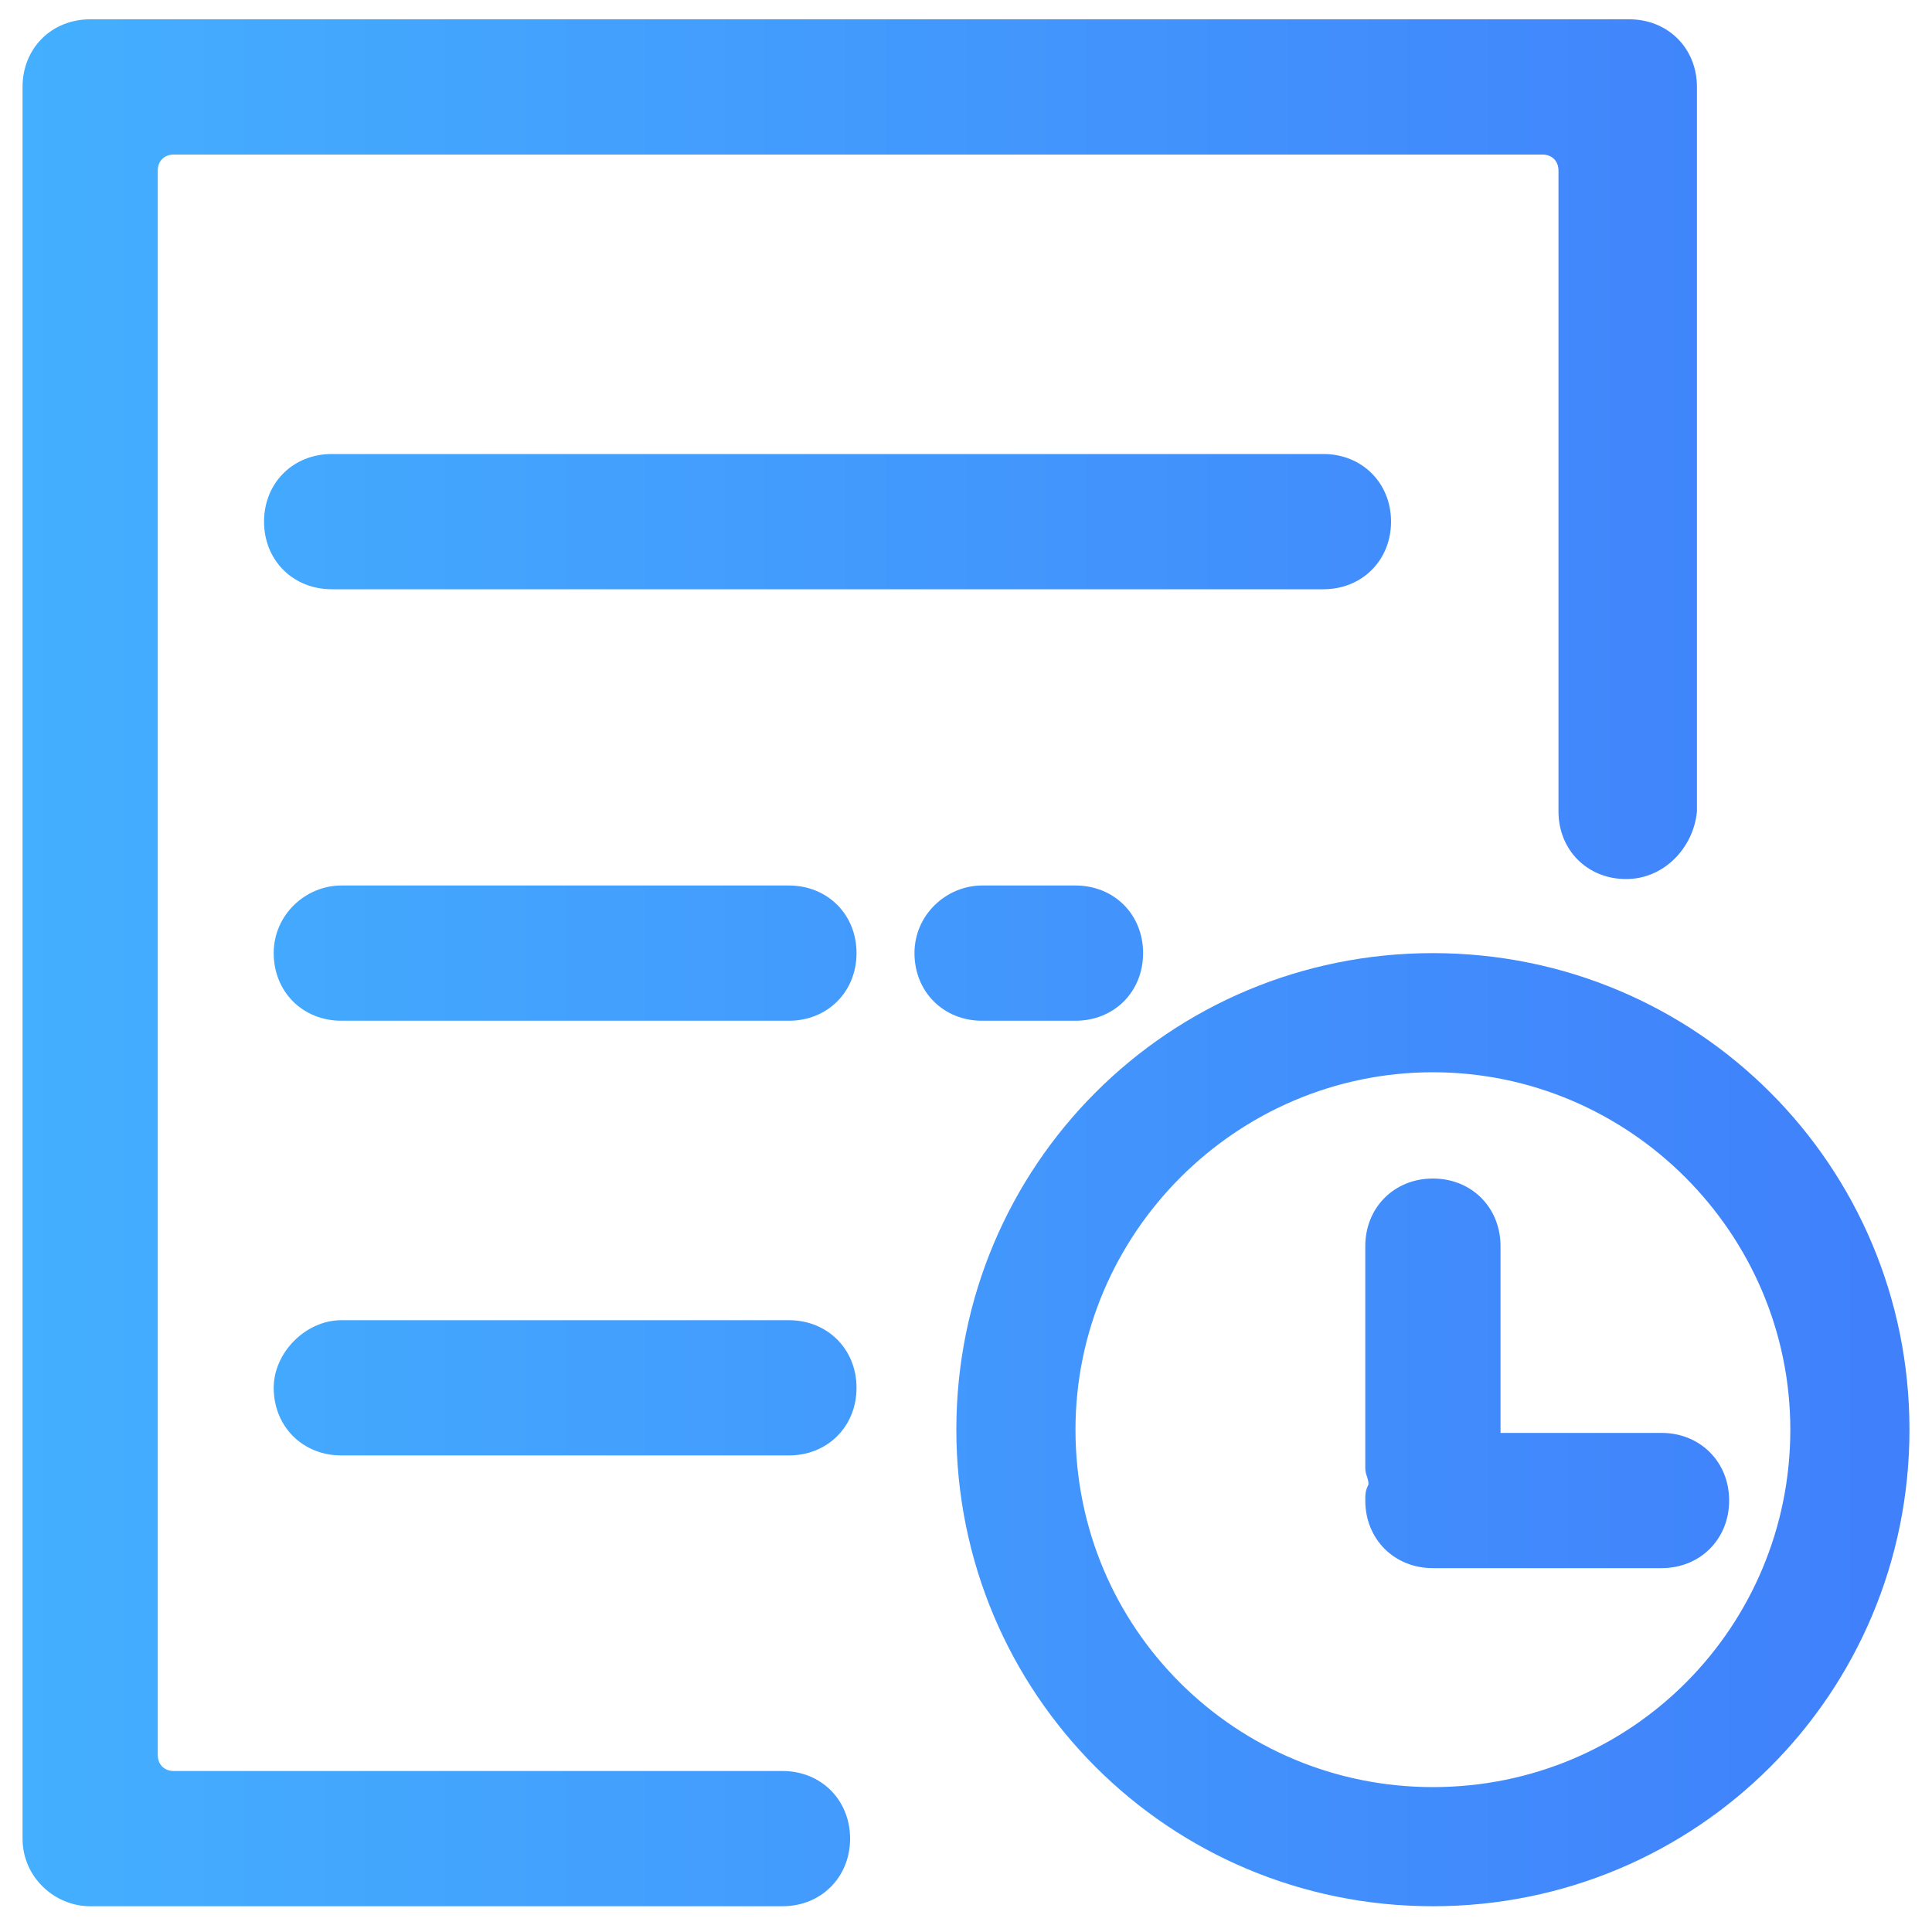 <?xml version="1.0" encoding="utf-8"?>
<!-- Generator: Adobe Illustrator 26.0.0, SVG Export Plug-In . SVG Version: 6.00 Build 0)  -->
<svg version="1.1" id="图层_1" xmlns="http://www.w3.org/2000/svg" xmlns:xlink="http://www.w3.org/1999/xlink" x="0px" y="0px"
	 viewBox="0 0 60 60" style="enable-background:new 0 0 60 60;" xml:space="preserve">
<style type="text/css">
	.st0{display:none;}
	.st1{display:inline;}
	.st2{fill:#025290;}
	.st3{fill:url(#SVGID_1_);}
</style>
<g class="st0">
	<g class="st1">
		<path class="st2" d="M24.2,16.8l1.5,0.2c4.2,0.7,8.1,2.6,11.1,5.6c3.3,3.4,5.4,7.6,5.8,12.4l0.1,1.2l-1.5,0c-0.3,0-0.5,0-0.7,0
			l-1.2-0.2l-0.1-0.8c-0.4-3.9-2.1-7.4-4.9-10.1c-2.4-2.4-5.5-4-8.9-4.6l-0.8-0.1l-0.1-0.8c0-0.4-0.1-0.9-0.2-1.3L24.2,16.8z
			 M7.7,11.3c0.9,0,1.7,0.3,2.3,0.9l7.4,7.4c1.3,1.3,1.2,3.4-0.1,4.7l-4,4l0.6,1c1.3,2.4,3.1,5.7,6.6,9.1c3.5,3.5,6.7,5.3,9.1,6.6
			l1.1,0.6l4-4c0.6-0.6,1.5-1,2.5-1c0.9,0,1.7,0.3,2.3,0.9l7.4,7.4c1.3,1.3,1.2,3.4-0.1,4.7L45,55.4l-0.4,0.3
			c-0.9,0.7-1.8,1.2-2.9,1.6c-1,0.4-2,0.6-3,0.7c-0.1,0-0.4,0-0.8,0c-2.7,0-12.6-0.9-24.4-12.7c-10-10-13.6-17.3-12.7-25.2
			c0.1-1,0.3-1.9,0.7-2.9c0.4-1.1,1-2.1,1.7-2.9l0.2-0.3l1.8-1.8C5.8,11.6,6.7,11.3,7.7,11.3L7.7,11.3z M22.6,8.7l1.4,0.1
			c7,0.4,13.5,3.3,18.5,8.2c4.8,4.8,7.7,11.1,8.2,17.9l0.1,1.1l-1.5,0.1c-0.4,0-0.6,0-0.9,0.1l-1.1,0.1l-0.1-1
			c-0.5-6-3-11.5-7.2-15.7c-4.2-4.2-9.9-6.8-15.9-7.2l-0.8-0.1l-0.2-0.8c-0.1-0.5-0.2-0.9-0.2-1.3L22.6,8.7z M22.6,0.7l1,0.1
			c9.2,0.4,17.9,4.1,24.4,10.6c6.1,6.1,9.8,14.2,10.5,22.8l0.1,1.1l-1.2,0.1c-0.4,0-0.8,0.1-1.1,0.1l-1.1,0.1l-0.1-1.1
			c-0.6-7.8-4-15.1-9.5-20.6c-5.9-5.9-13.8-9.3-22.1-9.6l-1.1,0l0.1-1.5c0-0.3,0-0.6,0-0.9L22.6,0.7z"/>
	</g>
</g>
<g>
	<g>
		<linearGradient id="SVGID_1_" gradientUnits="userSpaceOnUse" x1="0.69" y1="29.89" x2="59.32" y2="29.89">
			<stop  offset="0" style="stop-color:#44AFFE"/>
			<stop  offset="1" style="stop-color:#4080FB"/>
		</linearGradient>
		<path class="st3" d="M46.6,44.5h5c1.2,0,2.1,0.9,2.1,2.1c0,1.2-0.9,2.1-2.1,2.1h-7.1c-1.2,0-2.1-0.9-2.1-2.1c0-0.2,0-0.3,0.1-0.5
			c0-0.2-0.1-0.3-0.1-0.5v-6.9c0-1.2,0.9-2.1,2.1-2.1s2.1,0.9,2.1,2.1L46.6,44.5L46.6,44.5L46.6,44.5z M50.5,27.3
			c-1.2,0-2.1-0.9-2.1-2.1V5.3c0-0.3-0.2-0.5-0.5-0.5H5.4C5.1,4.8,4.9,5,4.9,5.3v49.2c0,0.3,0.2,0.5,0.5,0.5h18.9
			c1.2,0,2.1,0.9,2.1,2.1c0,1.2-0.9,2.1-2.1,2.1H2.8c-1.1,0-2.1-0.9-2.1-2.1V2.7c0-1.2,0.9-2.1,2.1-2.1h47.8c1.2,0,2.1,0.9,2.1,2.1
			v22.5C52.6,26.3,51.7,27.3,50.5,27.3L50.5,27.3z M10.3,14.1h30.8c1.2,0,2.1,0.9,2.1,2.1c0,1.2-0.9,2.1-2.1,2.1H10.3
			c-1.2,0-2.1-0.9-2.1-2.1C8.2,15,9.1,14.1,10.3,14.1L10.3,14.1z M10.6,27.5h13.9c1.2,0,2.1,0.9,2.1,2.1s-0.9,2.1-2.1,2.1H10.6
			c-1.2,0-2.1-0.9-2.1-2.1S9.5,27.5,10.6,27.5L10.6,27.5z M10.6,41h13.9c1.2,0,2.1,0.9,2.1,2.1c0,1.2-0.9,2.1-2.1,2.1H10.6
			c-1.2,0-2.1-0.9-2.1-2.1C8.5,42,9.5,41,10.6,41L10.6,41z M30.5,27.5h2.9c1.2,0,2.1,0.9,2.1,2.1s-0.9,2.1-2.1,2.1h-2.9
			c-1.2,0-2.1-0.9-2.1-2.1S29.4,27.5,30.5,27.5L30.5,27.5z M44.5,59.2c-8.2,0-14.8-6.6-14.8-14.8s6.6-14.8,14.8-14.8
			s14.8,6.6,14.8,14.8S52.7,59.2,44.5,59.2L44.5,59.2z M44.5,55.5c6.2,0,11.1-5,11.1-11.1s-5-11.1-11.1-11.1
			c-6.1,0-11.1,5-11.1,11.1C33.4,50.6,38.4,55.5,44.5,55.5L44.5,55.5z"/>
	</g>
</g>
</svg>
